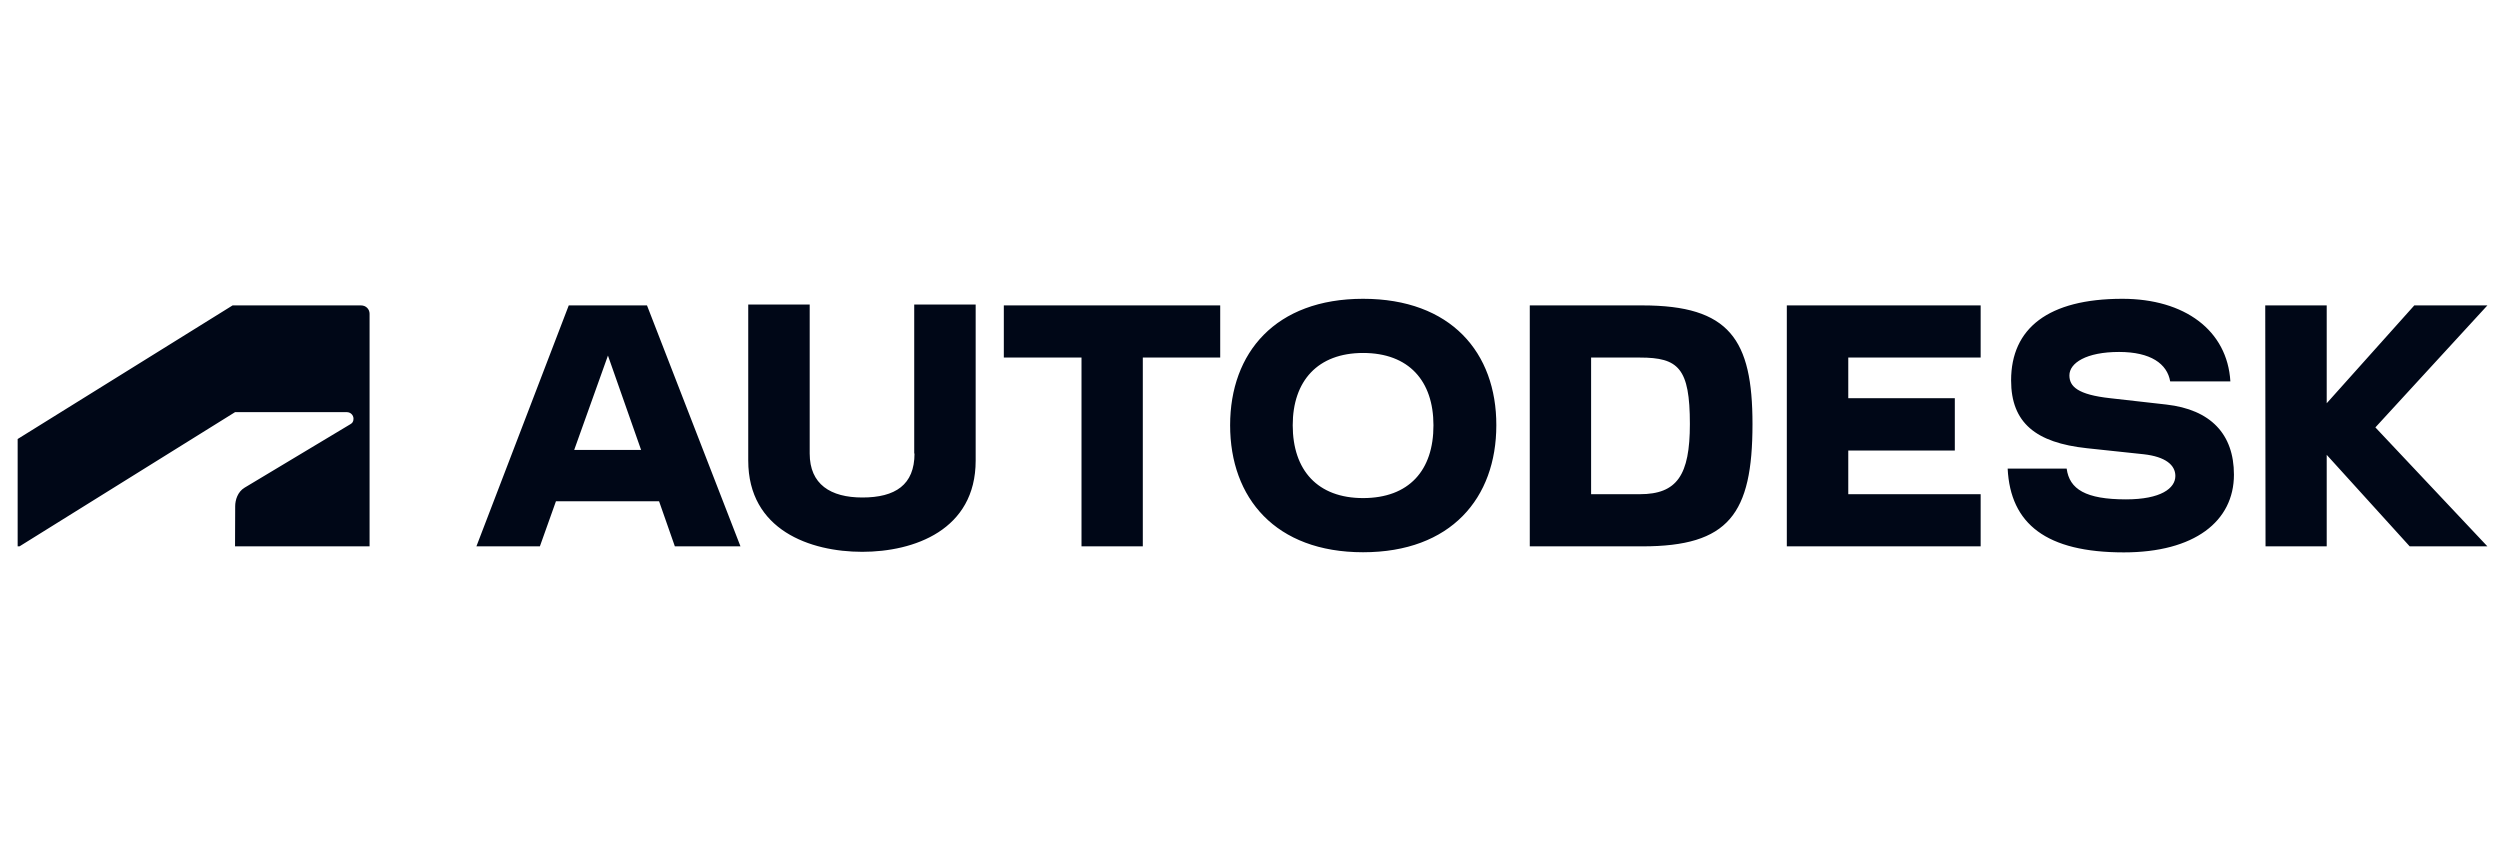 <?xml version="1.0" encoding="UTF-8"?> <svg xmlns="http://www.w3.org/2000/svg" width="247" height="84" viewBox="0 0 247 84" fill="none"><path d="M134.672 29.521C126.018 29.521 121.536 34.844 121.536 42.013C121.536 49.21 126.018 54.562 134.672 54.562C143.355 54.562 147.837 49.21 147.837 42.013C147.851 34.844 143.355 29.521 134.672 29.521V29.521ZM209.691 29.521C202.37 29.521 198.697 32.431 198.697 37.584C198.697 41.772 201.137 43.745 206.187 44.284L211.805 44.881C213.947 45.122 214.926 45.945 214.926 47.024C214.926 48.245 213.494 49.338 210.046 49.338C206.06 49.338 204.456 48.33 204.187 46.3H198.357C198.626 51.779 202.186 54.576 209.833 54.576C216.812 54.576 220.713 51.509 220.713 46.896C220.713 42.879 218.402 40.466 214.033 39.969L208.5 39.344C205.265 38.99 204.457 38.18 204.457 37.087C204.457 35.866 206.116 34.773 209.365 34.773C212.486 34.773 214.117 35.938 214.415 37.684H220.361C220.062 32.644 215.848 29.521 209.691 29.521ZM73.926 30.089V45.506C73.926 52.376 80.054 54.52 85.189 54.52C90.296 54.52 96.396 52.376 96.396 45.506V30.089H90.325V44.81H90.353C90.353 47.905 88.453 49.153 85.204 49.153C82.055 49.153 79.998 47.848 79.998 44.81V30.089H73.926ZM22.981 30.174L1.744 43.375V53.979H1.928L23.222 40.721H34.273C34.614 40.721 34.926 40.99 34.926 41.374C34.926 41.686 34.784 41.815 34.614 41.914L24.158 48.187C23.477 48.599 23.236 49.408 23.236 50.018L23.221 53.979H36.514V30.998C36.514 30.558 36.174 30.174 35.663 30.174L22.981 30.174ZM56.193 30.174L47.069 53.98H53.34L54.929 49.522H65.115L66.676 53.98H73.159L63.923 30.174L56.193 30.174ZM99.178 30.174V35.327H106.853V53.98H112.91V35.327H120.557V30.174L99.178 30.174ZM151.142 30.174V53.98H162.266C170.792 53.98 173.146 50.8 173.146 41.899C173.146 33.538 170.891 30.174 162.266 30.174H151.142ZM176.538 30.174V53.98H195.689V48.826H182.609V44.511H193.136V39.344H182.609V35.327H195.689V30.174L176.538 30.174ZM223.806 30.174L223.835 53.98H229.879V44.938L238.079 53.98H245.755L234.688 42.227L245.755 30.174H238.533L229.879 39.841V30.174L223.806 30.174ZM134.672 34.873C139.198 34.873 141.625 37.641 141.625 42.013C141.638 46.485 139.198 49.21 134.672 49.21C130.189 49.21 127.721 46.47 127.721 42.013C127.721 37.641 130.189 34.873 134.672 34.873V34.873ZM60.065 35.129L63.341 44.454H56.73L60.065 35.129ZM157.201 35.327H162.024C165.826 35.327 166.96 36.363 166.96 41.899C166.96 46.953 165.684 48.826 162.024 48.826H157.201V35.327Z" fill="#000717"></path></svg> 